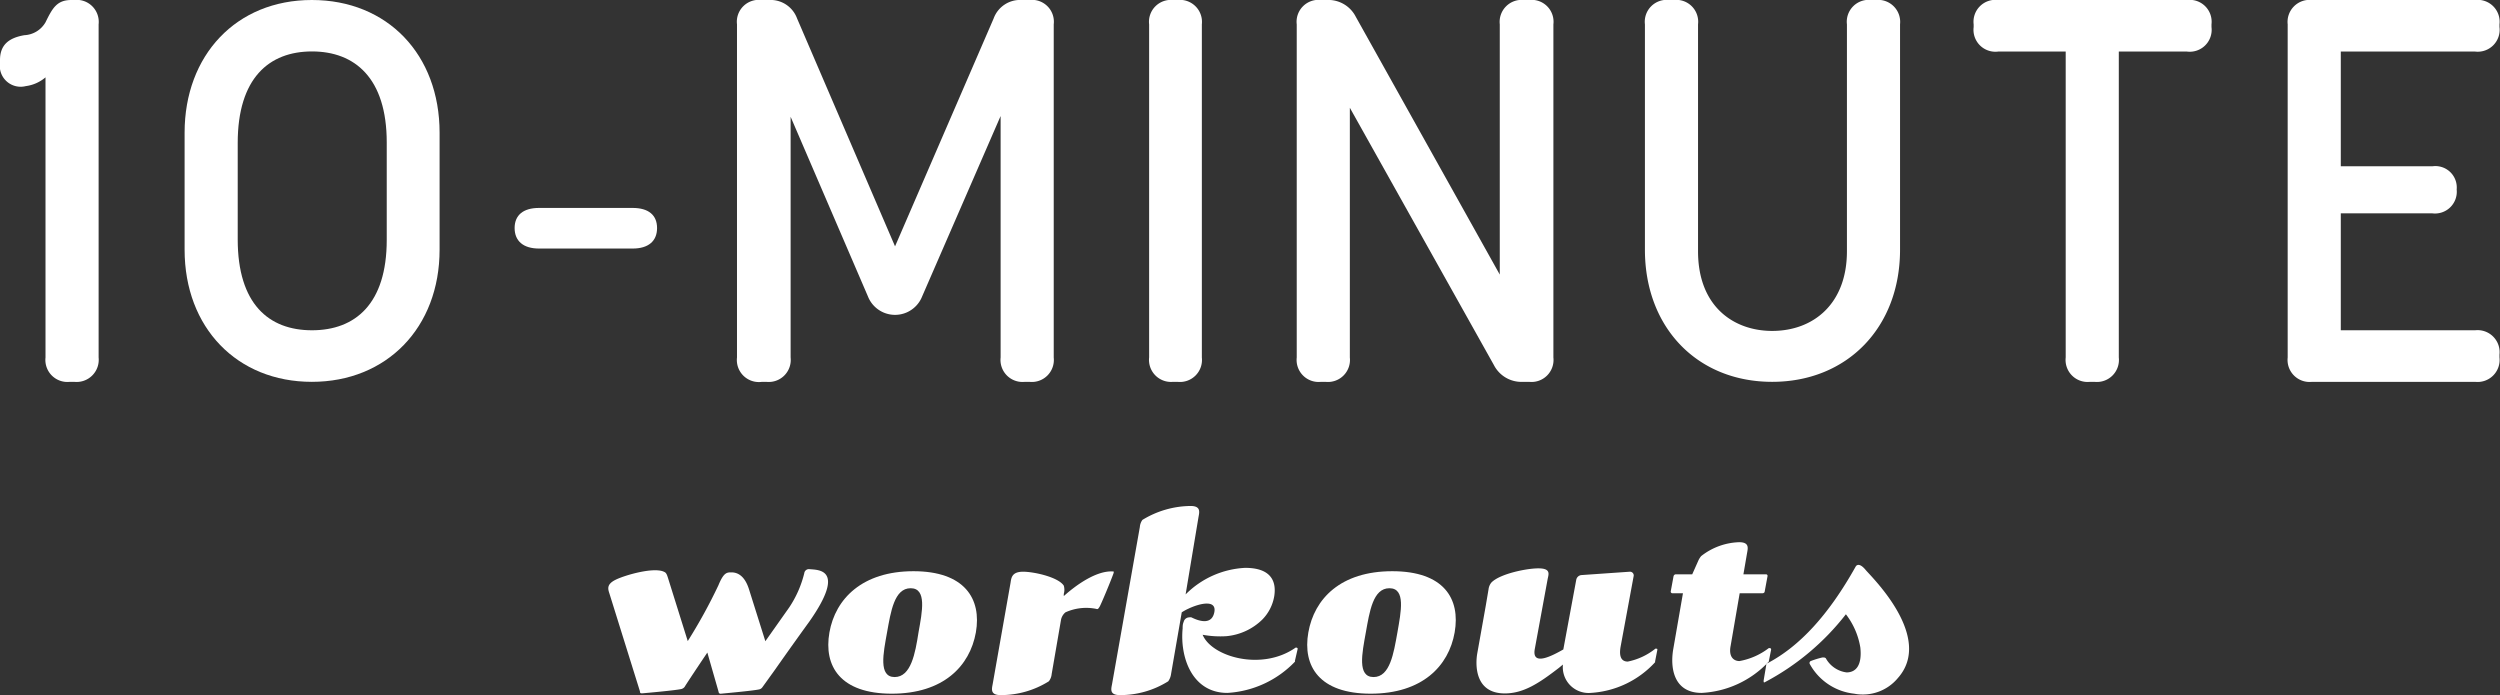 <svg xmlns="http://www.w3.org/2000/svg" viewBox="0 0 193.93 53.92"><rect x="0" y="0" width="193.93" height="53.92" fill="#333333" stroke="none"/><defs><style>.cls-1{fill:#fff;}</style></defs><g id="Layer_2" data-name="Layer 2"><g id="Layer_1-2" data-name="Layer 1"><path class="cls-1" d="M2,6.68A1.62,1.62,0,0,1,0,4.87V4.66C0,3.49.67,2.94,1.89,2.73a2,2,0,0,0,1.64-1C4.07.63,4.41,0,5.54,0h.21a1.71,1.71,0,0,1,1.9,1.89V27.73a1.72,1.72,0,0,1-1.9,1.89H5.42a1.71,1.71,0,0,1-1.89-1.89V6A2.94,2.94,0,0,1,2,6.68Z"/><path class="cls-1" d="M14.32,19.37V10.29c0-6,4-10.29,9.87-10.29S34.1,4.24,34.1,10.29v9.08c0,6.05-4.11,10.25-9.91,10.25S14.32,25.42,14.32,19.37ZM30,18.61V11.05c0-5-2.48-7.06-5.8-7.06s-5.76,2.06-5.76,7.1v7.48c0,5,2.4,7.05,5.76,7.05S30,23.57,30,18.61Z"/><path class="cls-1" d="M39.92,17.69c0-1,.67-1.56,1.89-1.56h7.27c1.22,0,1.89.55,1.89,1.56s-.67,1.59-1.89,1.59H41.81C40.59,19.28,39.92,18.69,39.92,17.69Z"/><path class="cls-1" d="M57.17,27.73V1.89A1.7,1.7,0,0,1,59.06,0h.58a2.19,2.19,0,0,1,2.19,1.43l7.6,17.68L77.08,1.43A2.18,2.18,0,0,1,79.26,0h.59a1.7,1.7,0,0,1,1.89,1.89V27.73a1.71,1.71,0,0,1-1.89,1.89h-.34a1.71,1.71,0,0,1-1.89-1.89V9l-6.09,14a2.26,2.26,0,0,1-4.2,0l-6-13.94V27.73a1.71,1.71,0,0,1-1.89,1.89h-.33A1.71,1.71,0,0,1,57.17,27.73Z"/><path class="cls-1" d="M89.14,27.73V1.89A1.7,1.7,0,0,1,91,0h.34a1.71,1.71,0,0,1,1.89,1.89V27.73a1.71,1.71,0,0,1-1.89,1.89H91A1.71,1.71,0,0,1,89.14,27.73Z"/><path class="cls-1" d="M100.59,27.73V1.89A1.7,1.7,0,0,1,102.48,0h.42a2.39,2.39,0,0,1,2.27,1.3l11.17,20V1.89A1.71,1.71,0,0,1,118.23,0h.38a1.7,1.7,0,0,1,1.89,1.89V27.73a1.71,1.71,0,0,1-1.89,1.89h-.46a2.4,2.4,0,0,1-2.27-1.31L104.71,8.36V27.73a1.71,1.71,0,0,1-1.89,1.89h-.34A1.71,1.71,0,0,1,100.59,27.73Z"/><path class="cls-1" d="M127.6,19.37V1.89A1.7,1.7,0,0,1,129.49,0h.34a1.7,1.7,0,0,1,1.89,1.89v17.6c0,4.33,2.81,6.18,5.75,6.18,3.2,0,5.8-2.1,5.8-6.18V1.89A1.7,1.7,0,0,1,145.16,0h.34a1.71,1.71,0,0,1,1.89,1.89V19.37c0,6.05-4.12,10.25-9.92,10.25S127.6,25.42,127.6,19.37Z"/><path class="cls-1" d="M160.24,27.73V4H155A1.7,1.7,0,0,1,153.1,2.1V1.89A1.7,1.7,0,0,1,155,0h14.66a1.7,1.7,0,0,1,1.89,1.89V2.1A1.7,1.7,0,0,1,169.65,4h-5.29V27.73a1.71,1.71,0,0,1-1.89,1.89h-.34A1.71,1.71,0,0,1,160.24,27.73Z"/><path class="cls-1" d="M177.46,27.73V1.89A1.71,1.71,0,0,1,179.35,0H192a1.7,1.7,0,0,1,1.89,1.89V2.1A1.7,1.7,0,0,1,192,4H181.58V12.9h7.1a1.66,1.66,0,0,1,1.89,1.8,1.69,1.69,0,0,1-1.89,1.85h-7.1v9.07H192a1.71,1.71,0,0,1,1.89,1.89v.22A1.71,1.71,0,0,1,192,29.62H179.35A1.71,1.71,0,0,1,177.46,27.73Z"/><path class="cls-1" d="M61.22,47.12a8.3,8.3,0,0,0,1.17-2.66.36.36,0,0,1,.39-.31c.66.07,2.91-.08,0,4.07-.24.33-1.17,1.61-2.64,3.7l-1,1.39a.41.41,0,0,1-.26.17c-.51.11-2.75.31-2.93.33s-.2-.08-.22-.19l-.86-3c-.83,1.23-1.73,2.59-1.76,2.66a.47.47,0,0,1-.26.17c-.51.11-2.75.31-3,.33s-.18-.08-.22-.19l-2.35-7.53c-.11-.35-.27-.73.5-1.1s3-1,3.76-.59c.14.06.2.22.27.44l1.54,4.92a40.86,40.86,0,0,0,2.38-4.33c.41-1,.66-1,1-1s1,.11,1.38,1.34l1.26,4Z"/><path class="cls-1" d="M75.7,49.06c-.47,2.62-2.53,4.75-6.52,4.75s-5.3-2.13-4.84-4.75,2.56-4.75,6.52-4.75S76.16,46.44,75.7,49.06Zm-4.45,0c.29-1.61.66-3.43-.61-3.43s-1.54,1.82-1.83,3.43-.68,3.46.59,3.46S71,50.67,71.25,49.06Z"/><path class="cls-1" d="M86.39,44.44c-.24.68-1,2.49-1.1,2.64s-.13.2-.26.15a3.92,3.92,0,0,0-2.38.27,1,1,0,0,0-.35.61l-.72,4.18a1.05,1.05,0,0,1-.22.56,7,7,0,0,1-3.74,1.07c-.8,0-.69-.46-.62-.83l1.39-7.88c.06-.4.11-.84.92-.86s2.77.4,3.21,1.08a1.14,1.14,0,0,1,0,.64l0,.17c1-.9,2.57-2,3.83-1.91C86.42,44.33,86.39,44.37,86.39,44.44Z"/><path class="cls-1" d="M100.45,51.26a.11.11,0,0,1,0,.07,7.88,7.88,0,0,1-5.24,2.42c-2.73,0-3.69-2.75-3.47-5,0-.16,0-.33.08-.51a.45.45,0,0,1,.44-.35.38.38,0,0,1,.16,0c.72.36,1.6.55,1.78-.41s-1.06-.71-2-.27a4.21,4.21,0,0,0-.53.29l-.83,4.79a1.24,1.24,0,0,1-.22.56,7,7,0,0,1-3.74,1.07c-.82,0-.69-.46-.62-.83l2.16-12.21a1.08,1.08,0,0,1,.2-.55,7.26,7.26,0,0,1,3.74-1.08c.81,0,.68.48.61.86l-1,6a7,7,0,0,1,4.62-2.06c2.35,0,2.37,1.43,2.26,2.17a3.38,3.38,0,0,1-.94,1.85,4.57,4.57,0,0,1-2.78,1.28,7.52,7.52,0,0,1-1.84-.11c.7,1.71,4.59,2.84,7.21,1a.08.08,0,0,1,.07,0,.09.09,0,0,1,.09.11Z"/><path class="cls-1" d="M112.84,49.06c-.46,2.62-2.53,4.75-6.51,4.75s-5.3-2.13-4.84-4.75S104,44.31,108,44.31,113.3,46.44,112.84,49.06Zm-4.44,0c.28-1.61.66-3.43-.62-3.43s-1.54,1.82-1.83,3.43-.68,3.46.6,3.46S108.11,50.67,108.4,49.06Z"/><path class="cls-1" d="M128.39,51.3s0,.05,0,.07a7.36,7.36,0,0,1-5,2.38,2,2,0,0,1-2.15-2.2l-.29.24c-1.54,1.19-2.75,2-4.22,2-2.38,0-2.27-2.31-2.14-3.08l.66-3.7.22-1.3a1,1,0,0,1,.22-.52c.66-.69,2.84-1.13,3.74-1.1s.69.48.62.85l-1,5.44c-.22,1.34,1.41.46,2.22,0l1-5.39a.45.45,0,0,1,.4-.38l3.74-.26h0a.29.29,0,0,1,.31.37l-1,5.41c-.17.91.13,1.19.55,1.19a5,5,0,0,0,2.14-1,.07.07,0,0,1,.06,0c.07,0,.11,0,.09.11Z"/><path class="cls-1" d="M137.21,51.3s0,.05-.05.07A7.64,7.64,0,0,1,132,53.75c-2.16,0-2.46-1.92-2.2-3.41l.75-4.32h-.82a.13.13,0,0,1-.13-.13l.22-1.19a.19.19,0,0,1,.18-.15h1.27l.49-1.1a1.65,1.65,0,0,1,.2-.31,5,5,0,0,1,2.95-1.08c.81,0,.68.47.61.86l-.28,1.63H137a.12.12,0,0,1,.11.15l-.22,1.19c0,.07-.09.13-.16.13h-1.78l-.7,4.07c-.18.91.28,1.19.68,1.19a5.25,5.25,0,0,0,2.27-1,.2.2,0,0,1,.11,0s.08,0,.08.11Z"/><path class="cls-1" d="M136.81,52.78l.2-1.19c0-.11,0-.11.15-.17,2.4-1.28,4.65-3.64,6.8-7.49.11-.15.35-.22.77.29s5.31,5.21,2.49,8.38a3.53,3.53,0,0,1-3.39,1.21,4.48,4.48,0,0,1-3.43-2.28.17.17,0,0,1,.06-.25,6.61,6.61,0,0,1,.91-.28c.13,0,.19,0,.26.06a2.15,2.15,0,0,0,1.61,1.1c.77,0,1.21-.61,1.07-1.93a5.74,5.74,0,0,0-1.12-2.58,19.43,19.43,0,0,1-6.27,5.26C136.79,53,136.81,52.85,136.81,52.78Z"/></g></g></svg>